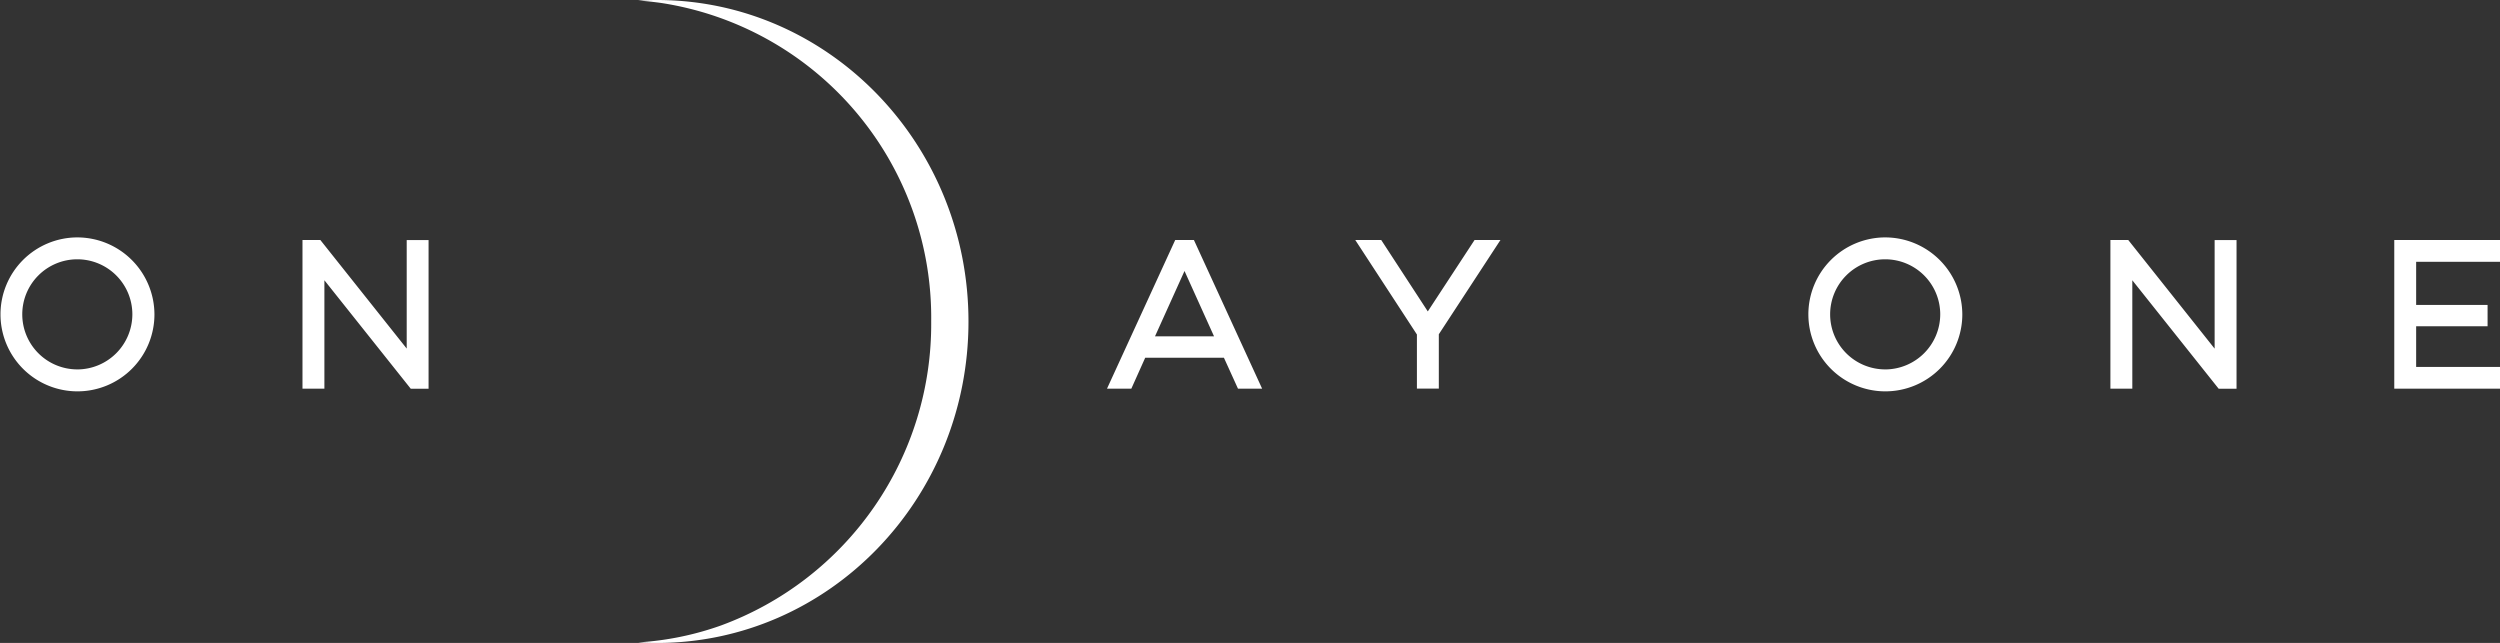 <svg xmlns="http://www.w3.org/2000/svg" width="161" height="41.407" viewBox="0 0 161 41.407">
  <rect x="0" y="0" width="161" height="41.407" fill="#333333" stroke="none"/>
  <path id="ODO_logo_JT" data-name="ODO logo JT" d="M4.979,15.289a4.957,4.957,0,1,0,4.967,4.957A4.973,4.973,0,0,0,4.979,15.289Zm0,8.5a3.545,3.545,0,1,1,3.545-3.545A3.554,3.554,0,0,1,4.979,23.791Zm21.216-1.337-5.563-6.994H19.48v9.572h1.411V18.049l5.561,6.985H27.6V15.459H26.192v6.994Zm49.488-6.994-4.392,9.572h1.567l.894-1.993H78.82l.906,1.993h1.555l-4.392-9.572Zm-1.3,6.2,1.9-4.207,1.9,4.207ZM91.95,20.055l-3-4.6H87.278l3.971,6.086v3.486H92.66v-3.5l3.971-6.073H94.963Zm29.456-4.766a4.957,4.957,0,1,0,4.967,4.957A4.973,4.973,0,0,0,121.405,15.289Zm0,8.5a3.545,3.545,0,1,1,3.545-3.545A3.554,3.554,0,0,1,121.405,23.791Zm21.216-1.337-5.561-6.994h-1.151v9.572h1.411V18.049l5.561,6.985h1.151V15.459h-1.411ZM161,16.858v-1.4h-6.809v9.572H161v-1.4h-5.4V21.013h4.6V19.636h-4.6V16.858ZM42.3,0c-.4,0-.8.012-1.2.037.488.03.968.084,1.446.149A20.5,20.5,0,0,1,59.969,20.7,20.67,20.67,0,0,1,46.433,40.28,19.364,19.364,0,0,1,41.1,41.37c.4.025.8.037,1.2.037,11.085,0,20.07-9.27,20.07-20.7S53.383,0,42.3,0Z" fill="#fff"/>
</svg>

